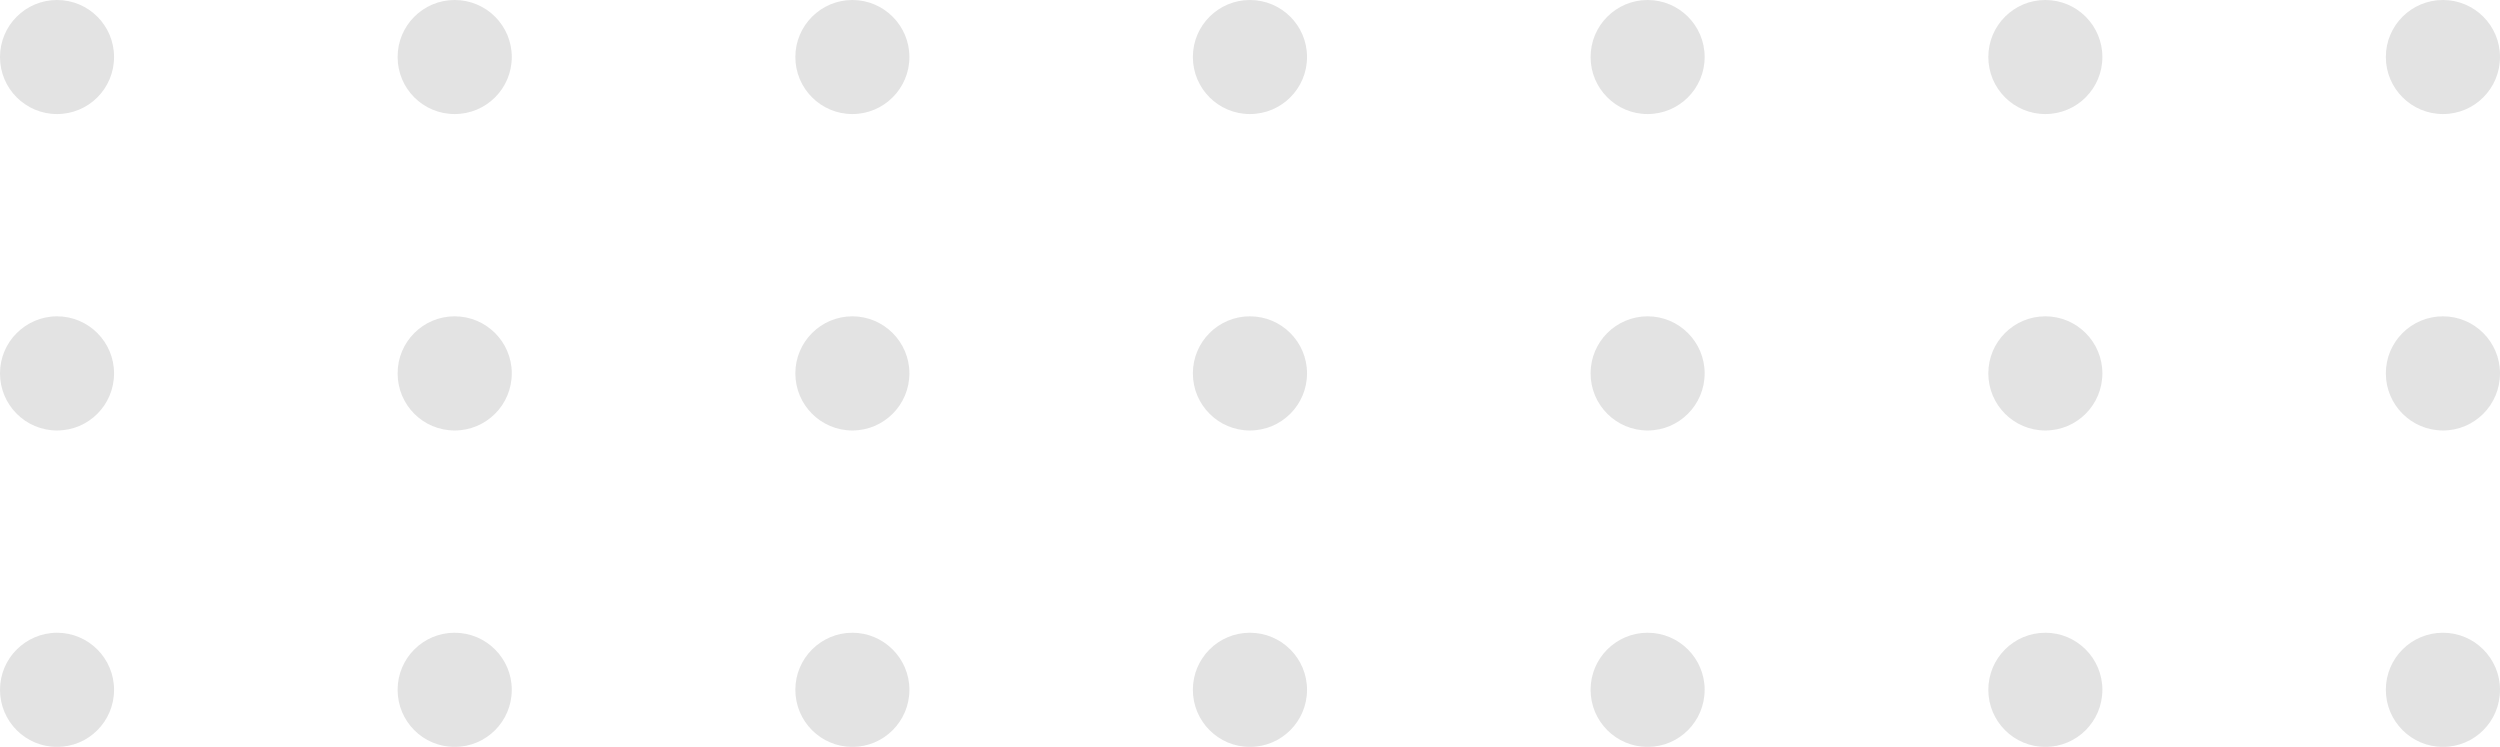 <?xml version="1.0" encoding="UTF-8"?> <svg xmlns="http://www.w3.org/2000/svg" xmlns:xlink="http://www.w3.org/1999/xlink" version="1.1" id="Capa_1" x="0px" y="0px" viewBox="0 0 238.92 71.38" style="enable-background:new 0 0 238.92 71.38;" xml:space="preserve"> <style type="text/css"> .st0{clip-path:url(#SVGID_2_);fill:#233568;} .st1{opacity:0.5;} .st2{fill:#15546D;} .st3{fill:#FFFFFF;} .st4{fill:#233568;} .st5{clip-path:url(#SVGID_4_);} .st6{fill:#CE0E2D;} .st7{clip-path:url(#SVGID_6_);} .st8{opacity:0.7;} .st9{fill:#D7D7D7;} .st10{fill:#005571;} .st11{fill:#EC2A5E;} </style> <g class="st8"> <g id="XMLID_00000148635284411483397070000011368089331411155852_"> <path id="XMLID_00000052100221272026294740000017693739645238284695_" class="st9" d="M10.9,5.45C10.9,2.44,8.47,0,5.45,0 C2.44,0,0,2.44,0,5.45c0,3.01,2.44,5.45,5.45,5.45C8.47,10.9,10.9,8.46,10.9,5.45z"></path> <path id="XMLID_00000022535851916976504330000006356319715924890032_" class="st9" d="M48.91,5.45c0-3.01-2.44-5.45-5.46-5.45 c-3.01,0-5.45,2.44-5.45,5.45c0,3.01,2.43,5.45,5.45,5.45C46.47,10.9,48.91,8.46,48.91,5.45z"></path> <path id="XMLID_00000137821385235467684510000009704500050881733519_" class="st9" d="M86.91,5.45c0-3.01-2.45-5.45-5.45-5.45 c-3,0-5.45,2.44-5.45,5.45c0,3.01,2.44,5.45,5.45,5.45C84.46,10.9,86.91,8.46,86.91,5.45z"></path> <path id="XMLID_00000090990647559646018570000003088075448870584231_" class="st9" d="M124.91,5.45c0-3.01-2.44-5.45-5.46-5.45 c-3.01,0-5.45,2.44-5.45,5.45c0,3.01,2.44,5.45,5.45,5.45C122.47,10.9,124.91,8.46,124.91,5.45z"></path> <path id="XMLID_00000141451648557550271050000006700766325537399200_" class="st9" d="M162.91,5.45c0-3.01-2.44-5.45-5.45-5.45 c-3.01,0-5.45,2.44-5.45,5.45c0,3.01,2.44,5.45,5.45,5.45C160.47,10.9,162.91,8.46,162.91,5.45z"></path> <path id="XMLID_00000045610035267020292240000003552843596085050810_" class="st9" d="M200.92,5.45c0-3.01-2.44-5.45-5.45-5.45 c-3.01,0-5.45,2.44-5.45,5.45c0,3.01,2.44,5.45,5.45,5.45C198.48,10.9,200.92,8.46,200.92,5.45z"></path> <path id="XMLID_00000065052220591326723590000000779927770243922819_" class="st9" d="M238.92,5.45c0-3.01-2.44-5.45-5.45-5.45 c-3.02,0-5.46,2.44-5.46,5.45c0,3.01,2.45,5.45,5.46,5.45C236.48,10.9,238.92,8.46,238.92,5.45z"></path> </g> <g id="XMLID_00000150076476648043322030000014715055938249948595_"> <path id="XMLID_00000103251320654740471130000002625000579111602331_" class="st9" d="M10.9,35.68c0-3-2.44-5.45-5.45-5.45 C2.44,30.24,0,32.68,0,35.68c0,3.02,2.44,5.46,5.45,5.46C8.47,41.14,10.9,38.7,10.9,35.68z"></path> <path id="XMLID_00000162327392212272159400000009425644981430438302_" class="st9" d="M48.91,35.68c0-3-2.44-5.45-5.46-5.45 c-3.01,0-5.45,2.44-5.45,5.45c0,3.02,2.43,5.46,5.45,5.46C46.47,41.14,48.91,38.7,48.91,35.68z"></path> <path id="XMLID_00000072255272681825597760000004177637745124981936_" class="st9" d="M86.91,35.68c0-3-2.45-5.45-5.45-5.45 c-3,0-5.45,2.44-5.45,5.45c0,3.02,2.44,5.46,5.45,5.46C84.46,41.14,86.91,38.7,86.91,35.68z"></path> <path id="XMLID_00000142869269972651179200000015121763517150316988_" class="st9" d="M124.91,35.68c0-3-2.44-5.45-5.46-5.45 c-3.01,0-5.45,2.44-5.45,5.45c0,3.02,2.44,5.46,5.45,5.46C122.47,41.14,124.91,38.7,124.91,35.68z"></path> <path id="XMLID_00000074443705695233034920000005887769965014328216_" class="st9" d="M162.91,35.68c0-3-2.44-5.45-5.45-5.45 c-3.01,0-5.45,2.44-5.45,5.45c0,3.02,2.44,5.46,5.45,5.46C160.47,41.14,162.91,38.7,162.91,35.68z"></path> <path id="XMLID_00000179638010497324554130000004061408862406301334_" class="st9" d="M200.92,35.68c0-3-2.44-5.45-5.45-5.45 c-3.01,0-5.45,2.44-5.45,5.45c0,3.02,2.44,5.46,5.45,5.46C198.48,41.14,200.92,38.7,200.92,35.68z"></path> <path id="XMLID_00000008141829754770850070000011042706721039611048_" class="st9" d="M238.92,35.68c0-3-2.44-5.45-5.45-5.45 c-3.02,0-5.46,2.44-5.46,5.45c0,3.02,2.45,5.46,5.46,5.46C236.48,41.14,238.92,38.7,238.92,35.68z"></path> </g> <g id="XMLID_00000134945848943270965430000000637853493104025533_"> <path id="XMLID_00000073713412016990615390000003492802261682939554_" class="st9" d="M10.9,65.92c0-3-2.44-5.45-5.45-5.45 C2.44,60.48,0,62.92,0,65.92c0,3.02,2.44,5.46,5.45,5.46C8.47,71.38,10.9,68.94,10.9,65.92z"></path> <path id="XMLID_00000137846620098636694850000012604541724925577101_" class="st9" d="M48.91,65.92c0-3-2.44-5.45-5.46-5.45 c-3.01,0-5.45,2.44-5.45,5.45c0,3.02,2.43,5.46,5.45,5.46C46.47,71.38,48.91,68.94,48.91,65.92z"></path> <path id="XMLID_00000045600166848055630930000010386171966017959093_" class="st9" d="M86.91,65.92c0-3-2.45-5.45-5.45-5.45 c-3,0-5.45,2.44-5.45,5.45c0,3.02,2.44,5.46,5.45,5.46C84.46,71.38,86.91,68.94,86.91,65.92z"></path> <path id="XMLID_00000103983236478257720790000016331816465345679285_" class="st9" d="M124.91,65.92c0-3-2.44-5.45-5.46-5.45 c-3.01,0-5.45,2.44-5.45,5.45c0,3.02,2.44,5.46,5.45,5.46C122.47,71.38,124.91,68.94,124.91,65.92z"></path> <path id="XMLID_00000047749566105073218940000013421164674299502778_" class="st9" d="M162.91,65.92c0-3-2.44-5.45-5.45-5.45 c-3.01,0-5.45,2.44-5.45,5.45c0,3.02,2.44,5.46,5.45,5.46C160.47,71.38,162.91,68.94,162.91,65.92z"></path> <path id="XMLID_00000141443297919780236520000002258999172220270260_" class="st9" d="M200.92,65.92c0-3-2.44-5.45-5.45-5.45 c-3.01,0-5.45,2.44-5.45,5.45c0,3.02,2.44,5.46,5.45,5.46C198.48,71.38,200.92,68.94,200.92,65.92z"></path> <path id="XMLID_00000143576309348553528030000015620715123541608345_" class="st9" d="M238.92,65.92c0-3-2.44-5.45-5.45-5.45 c-3.02,0-5.46,2.44-5.46,5.45c0,3.02,2.45,5.46,5.46,5.46C236.48,71.38,238.92,68.94,238.92,65.92z"></path> </g> </g> </svg> 